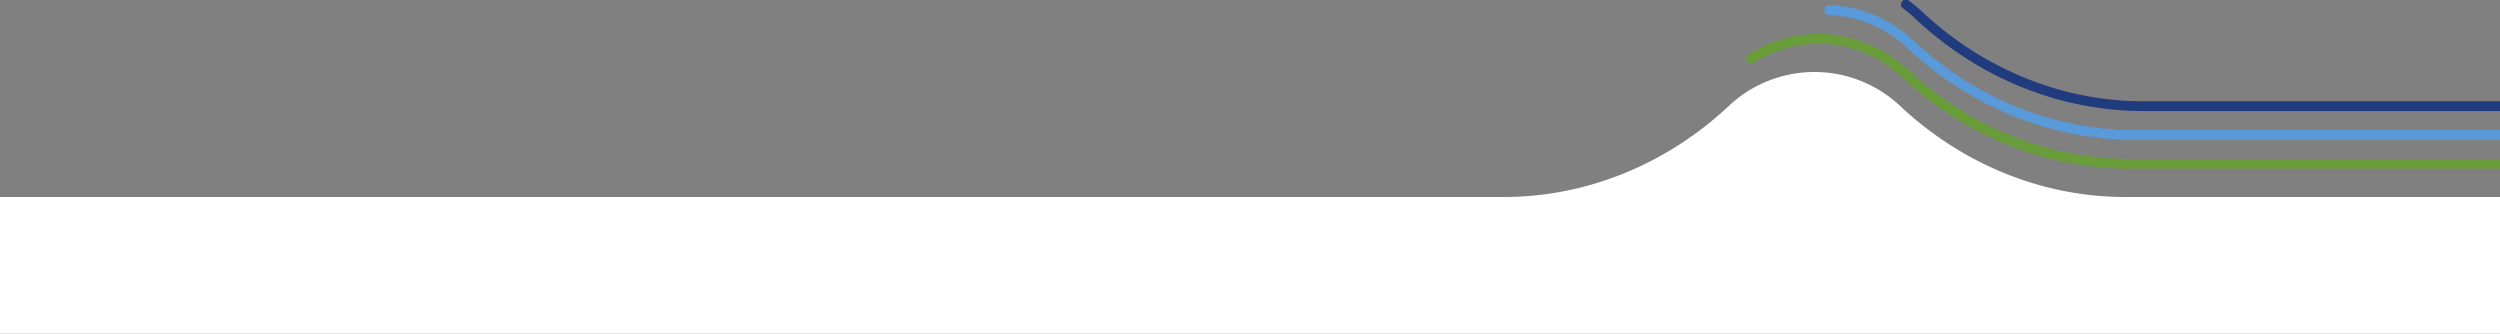 <?xml version="1.0"?>
<svg xmlns="http://www.w3.org/2000/svg" viewBox="0 0 1280 170.86" width="1280" height="170.86" x="0" y="0"><rect x="0" y="0" width="1280" height="170.86" fill="#808080" stroke="none"/><defs><style>.cls-1{fill:#699d3a;}.cls-2{fill:#589ada;}.cls-3{fill:#213b7f;}.cls-4{fill:#fff;}</style></defs><title>wave_white_webAsset 112</title><g id="Layer_2" data-name="Layer 2"><g id="Layer_1-2" data-name="Layer 1"><path class="cls-1" d="M1090.06,81.36c-41.32,0-81.38-16.11-112.89-45.38a68.19,68.19,0,0,0-42-18.49,66.27,66.27,0,0,0-40,10.37A2.49,2.49,0,0,0,894,30h0a2.49,2.49,0,0,0,3.83,2.1A61.51,61.51,0,0,1,973.07,39c32.55,30.54,74.09,47.36,117,47.36H1280v-5Z"/><path class="cls-2" d="M1093.06,66.59c-41.62,0-81.95-16.33-113.57-46A66.17,66.17,0,0,0,936.62,2.65a2.5,2.5,0,1,0-.24,5,61.23,61.23,0,0,1,39.69,16.6c32.55,30.54,74.09,47.35,117,47.35H1280v-5Z"/><path class="cls-3" d="M1097.56,51.86c-41.62,0-81.95-16.34-113.57-46a64.64,64.64,0,0,0-6.5-5.36,2.5,2.5,0,1,0-2.94,4,60.36,60.36,0,0,1,6,5c32.55,30.54,74.09,47.36,117,47.36H1280v-5Z"/><path class="cls-4" d="M972.78,54.18a64,64,0,0,0-87.56,0C853.84,83.62,813,100.86,769.94,100.86H0v70H1280v-70H1088.06C1045,100.86,1004.16,83.62,972.78,54.18Z"/></g></g></svg>
